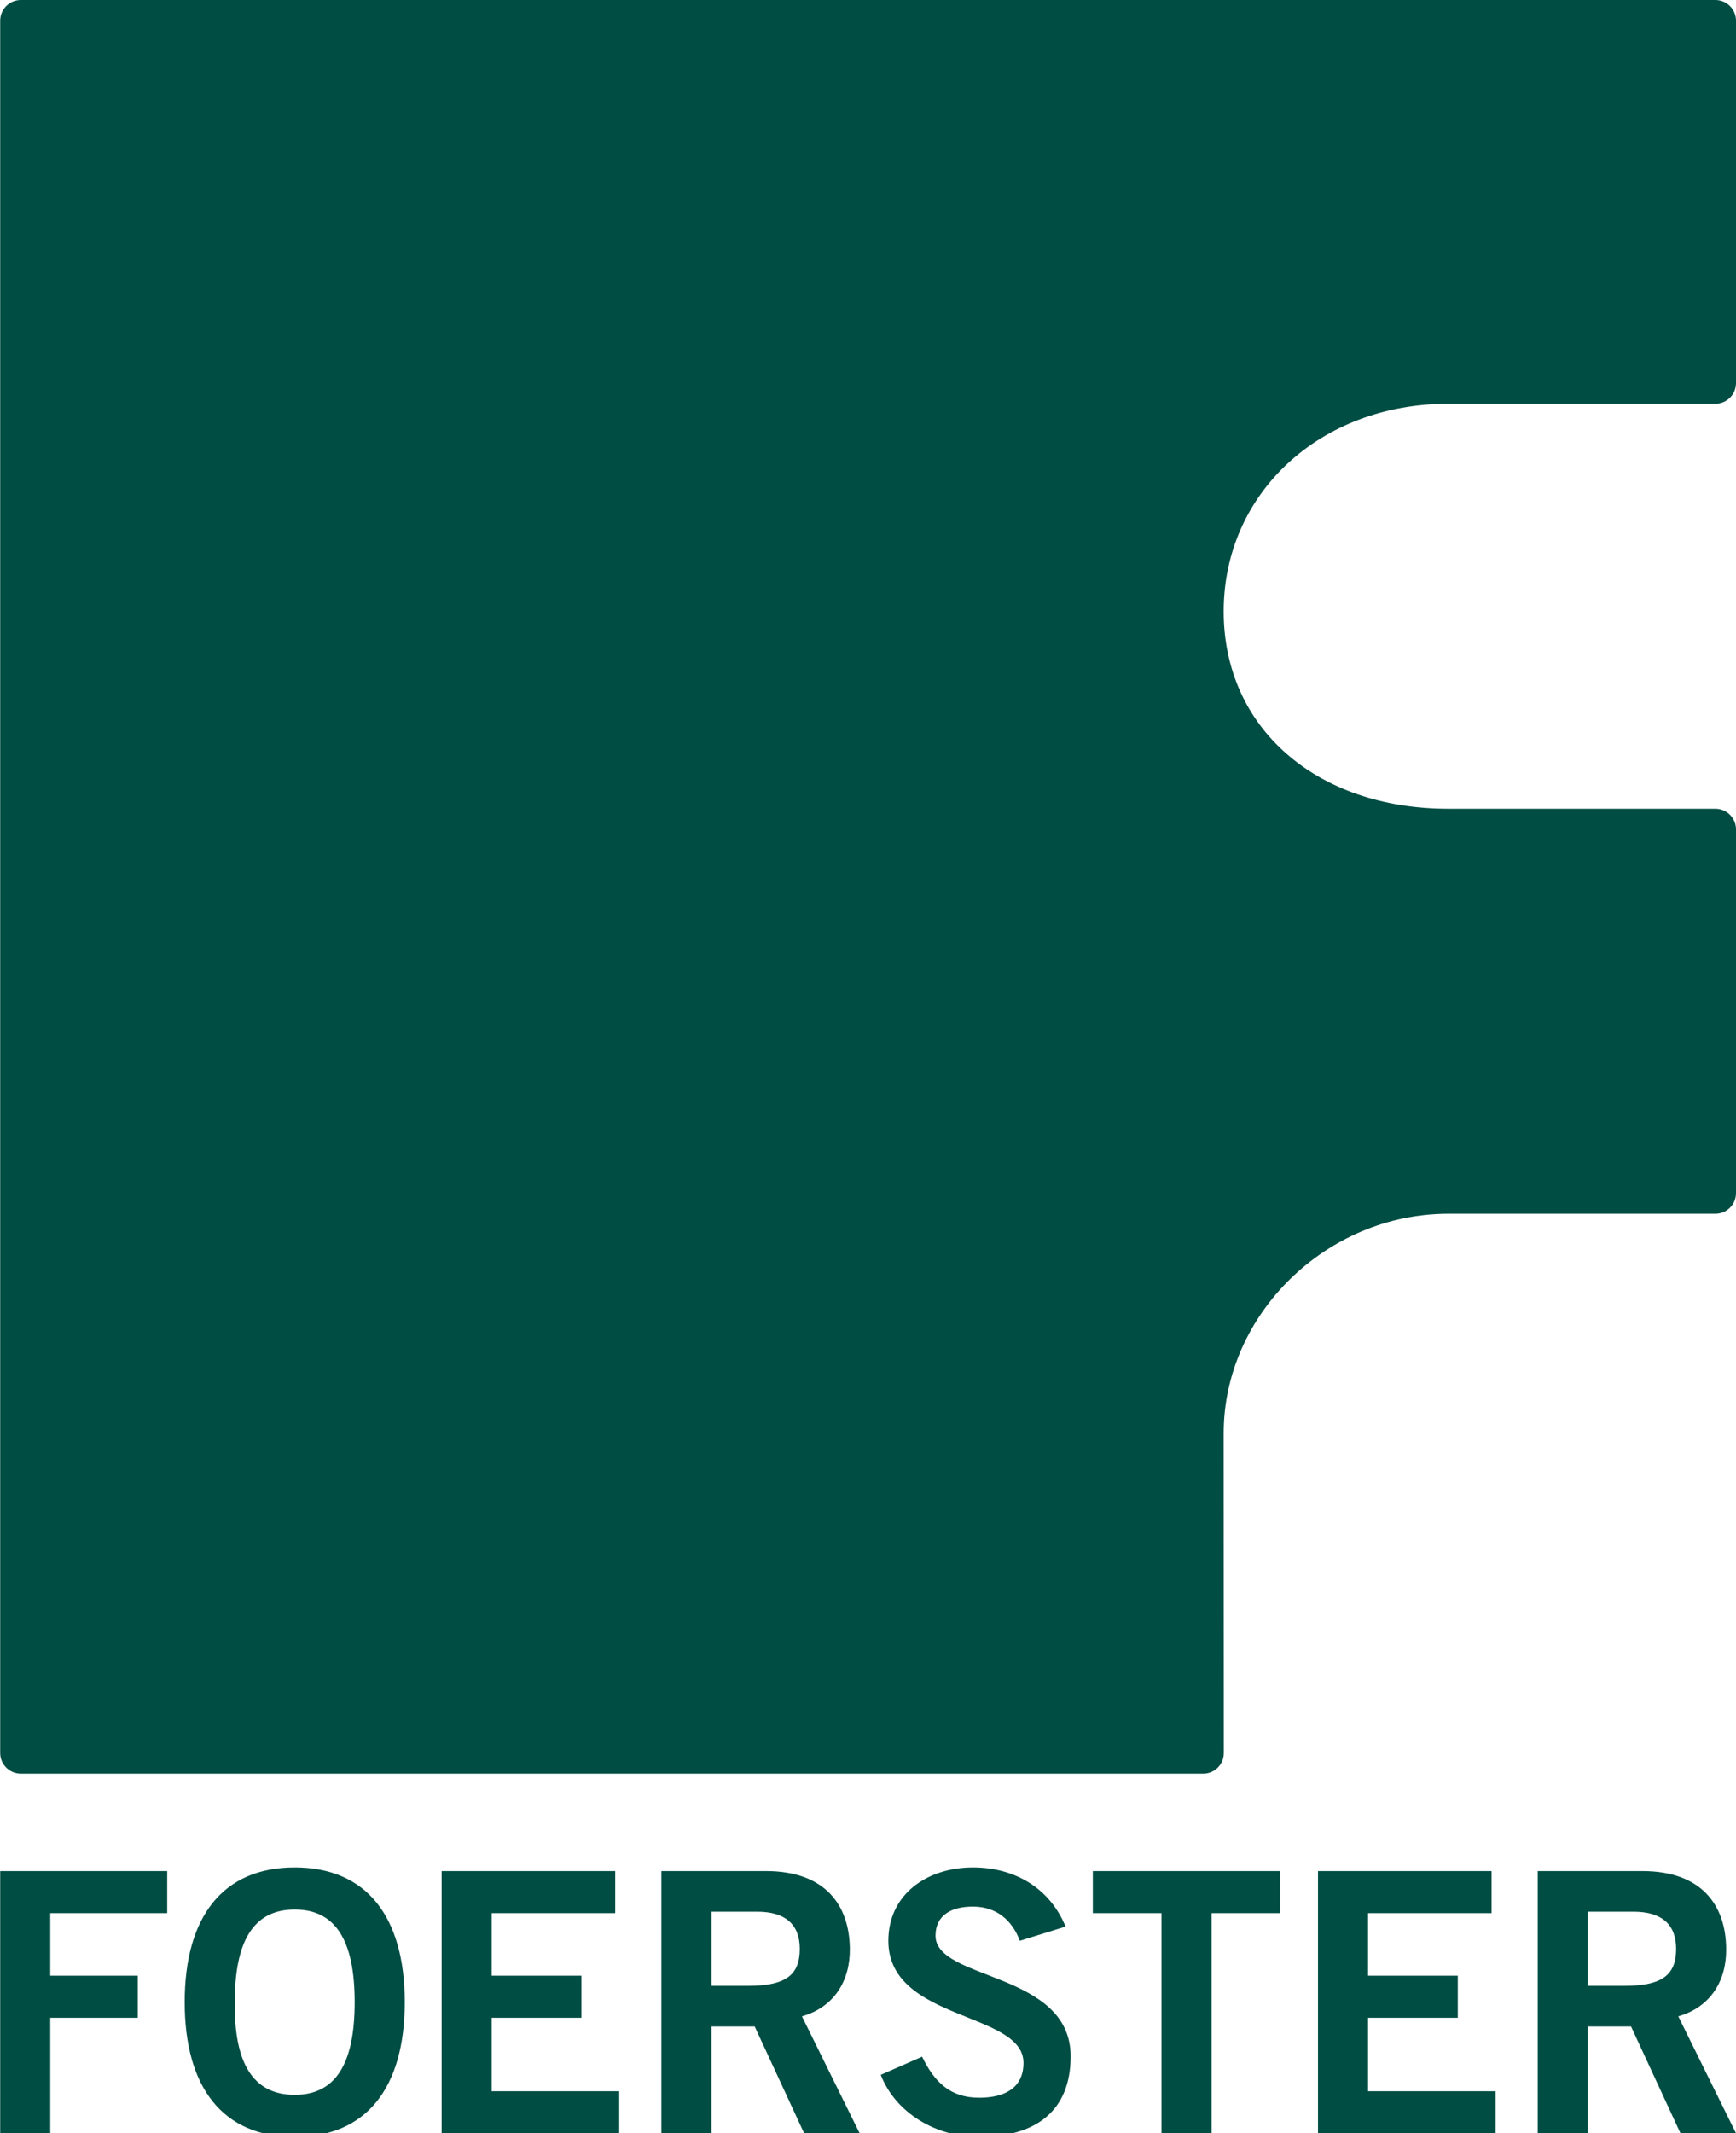 <?xml version="1.0" encoding="utf-8"?>
<!-- Generator: Adobe Illustrator 16.0.0, SVG Export Plug-In . SVG Version: 6.00 Build 0)  -->
<!DOCTYPE svg PUBLIC "-//W3C//DTD SVG 1.1//EN" "http://www.w3.org/Graphics/SVG/1.1/DTD/svg11.dtd">
<svg version="1.1" id="Ebene_1" xmlns="http://www.w3.org/2000/svg" xmlns:xlink="http://www.w3.org/1999/xlink" x="0px" y="0px"
	 width="194.216px" height="238.608px" viewBox="0 0 194.216 238.608" enable-background="new 0 0 194.216 238.608"
	 xml:space="preserve">
<g>
	<path fill="#004D43" d="M162.032,45.159h29.875c1.275,0,2.309-1.034,2.309-2.309V2.309c0-1.275-1.033-2.309-2.309-2.309H2.33
		C1.054,0,0.021,1.034,0.021,2.309v193.762c0,1.275,1.034,2.309,2.309,2.309l132.277,0.002c0.612,0,1.2-0.243,1.633-0.677
		c0.434-0.433,0.677-1.021,0.676-1.633l-0.016-35.767c0-13.308,11.51-24.55,25.133-24.55h29.875c1.275,0,2.309-1.034,2.309-2.309
		v-40.68c0-1.275-1.033-2.309-2.309-2.309h-29.875c-14.798,0-25.133-9.073-25.133-22.063
		C136.899,55.148,147.704,45.159,162.032,45.159z"/>
	<path fill="#004D43" d="M177.638,213.823h5.123c3.09,0,4.756,1.381,4.756,4.146s-1.342,4.146-5.731,4.146h-4.147V213.823z
		 M177.638,238.608v-11.945h4.838l5.529,11.945h6.211l-6.455-13.082c3.572-1.014,5.399-3.939,5.358-7.557
		c-0.04-4.836-2.72-8.693-9.383-8.693h-11.7v29.332H177.638z M167.318,238.608v-4.707h-14.263v-8.213h10.037v-4.709h-10.037v-6.994
		h13.815v-4.709h-19.418v29.332H167.318z M122.261,209.276v4.709h7.68v24.623h5.603v-24.623h7.679v-4.709H122.261z M119.212,215.491
		c-1.746-4.266-5.645-6.621-10.361-6.621c-5.08,0-9.465,2.963-9.465,8.207c0,9.021,15.117,7.883,15.117,13.654
		c0,2.844-2.156,3.9-4.961,3.9c-3.293,0-5.041-1.828-6.381-4.592l-4.628,2.031c1.665,4.266,6.171,6.943,10.968,6.943
		c6.504,0,10.278-3.002,10.278-9.016c0-9.508-15.116-8.451-15.116-13.49c0-2.279,1.748-3.256,4.188-3.256
		c2.643,0,4.391,1.547,5.244,3.824L119.212,215.491z M79.595,213.823h5.123c3.09,0,4.756,1.381,4.756,4.146
		s-1.342,4.146-5.732,4.146h-4.146V213.823z M79.595,238.608v-11.945h4.838l5.529,11.945h6.211l-6.455-13.082
		c3.572-1.014,5.398-3.939,5.358-7.557c-0.041-4.836-2.72-8.693-9.383-8.693H73.992v29.332H79.595z M69.274,238.608v-4.707H55.012
		v-8.213h10.036v-4.709H55.012v-6.994h13.815v-4.709H49.41v29.332H69.274z M39.679,223.942c0,6.869-2.114,10.365-6.707,10.365
		c-4.634,0-6.789-3.496-6.707-10.365c0-6.869,2.113-10.363,6.707-10.363C37.565,213.579,39.679,217.073,39.679,223.942
		 M45.281,223.942c0-9.592-4.303-15.072-12.309-15.072s-12.31,5.48-12.31,15.072s4.304,15.072,12.31,15.072
		S45.281,233.534,45.281,223.942 M5.623,238.608v-12.92h9.793v-4.709H5.623v-6.994h13.084v-4.709H0.021v29.332H5.623z"/>
</g>
</svg>
